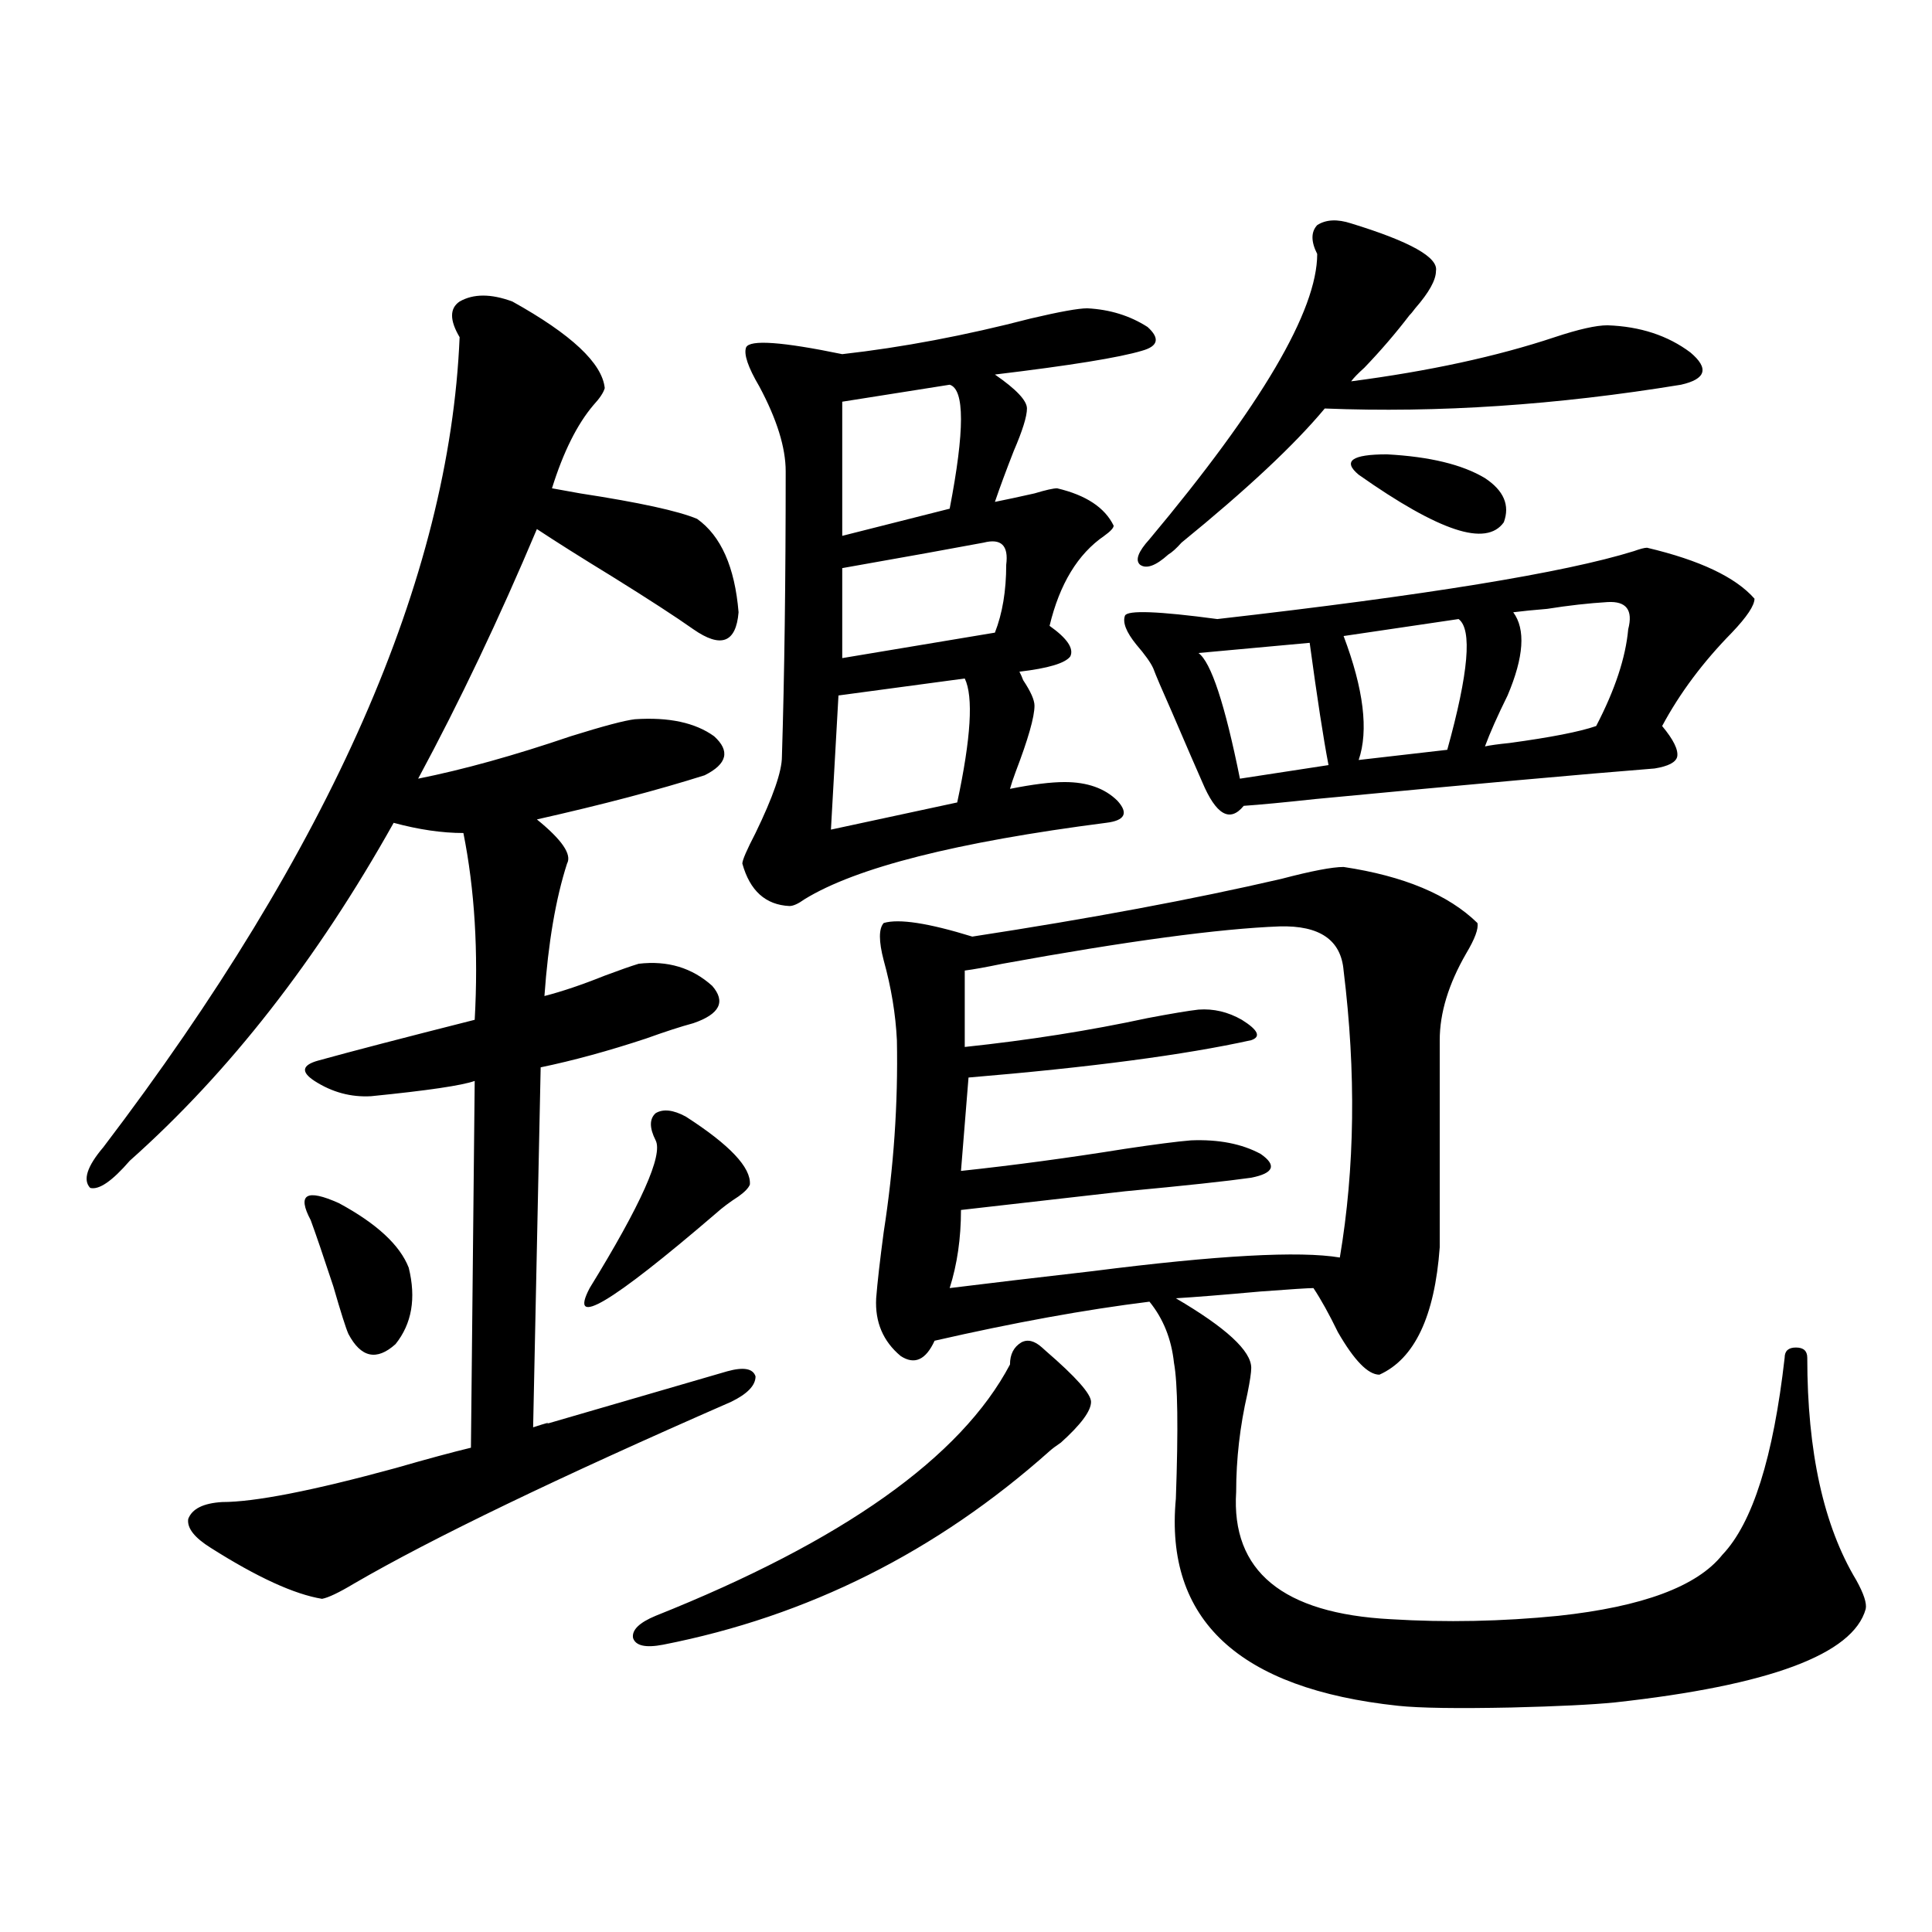 <?xml version="1.0" encoding="utf-8"?>
<!-- Generator: Adobe Illustrator 16.0.0, SVG Export Plug-In . SVG Version: 6.00 Build 0)  -->
<!DOCTYPE svg PUBLIC "-//W3C//DTD SVG 1.1//EN" "http://www.w3.org/Graphics/SVG/1.1/DTD/svg11.dtd">
<svg version="1.1" id="图层_1" xmlns="http://www.w3.org/2000/svg" xmlns:xlink="http://www.w3.org/1999/xlink" x="0px" y="0px"
	 width="1000px" height="1000px" viewBox="0 0 1000 1000" enable-background="new 0 0 1000 1000" xml:space="preserve">
<path d="M265.213,156.066c30.563,17.001,46.493,31.942,47.804,44.824c-0.655,2.349-2.606,5.273-5.854,8.789
	c-8.46,9.97-15.609,24.321-21.463,43.066c3.247,0.591,8.125,1.47,14.634,2.637c30.563,4.696,50.73,9.091,60.486,13.184
	c12.348,8.789,19.512,24.911,21.463,48.34c-1.311,15.82-9.115,18.759-23.414,8.789c-9.115-6.44-23.094-15.519-41.95-27.246
	c-16.265-9.956-29.268-18.155-39.023-24.609c-19.512,46.294-39.999,89.36-61.462,129.199c23.414-4.683,49.755-12.003,79.022-21.973
	c16.905-5.273,27.957-8.198,33.17-8.789c17.561-1.167,31.219,1.758,40.975,8.789c8.445,7.622,6.829,14.364-4.878,20.215
	c-24.069,7.622-53.017,15.243-86.827,22.852c13.003,10.547,18.201,18.169,15.609,22.852c-5.854,18.169-9.756,41.021-11.707,68.555
	c9.101-2.335,19.512-5.851,31.219-10.547c7.805-2.925,13.658-4.972,17.561-6.152c14.954-1.758,27.637,2.06,38.048,11.426
	c7.149,8.212,3.902,14.653-9.756,19.336c-6.509,1.758-14.634,4.395-24.39,7.91c-19.512,6.454-37.728,11.426-54.633,14.941
	l-3.902,186.328c7.149-2.335,9.421-2.925,6.829-1.758c42.271-12.305,73.489-21.382,93.656-27.246
	c8.445-2.335,13.323-1.456,14.634,2.637c0,4.696-4.237,9.091-12.683,13.184c-89.754,39.263-154.798,70.614-195.117,94.043
	c-7.805,4.683-13.338,7.319-16.585,7.91c-14.313-2.349-33.505-11.124-57.56-26.367c-8.46-5.273-12.362-10.245-11.707-14.941
	c1.951-5.273,7.805-8.198,17.561-8.789c16.905,0,46.828-5.851,89.754-17.578c16.25-4.683,29.268-8.198,39.023-10.547l1.951-189.844
	c-6.509,2.349-24.39,4.985-53.657,7.91c-10.411,0.591-20.167-2.046-29.268-7.91c-7.164-4.683-6.509-8.198,1.951-10.547
	c16.905-4.683,43.901-11.714,80.974-21.094c1.951-35.156,0-67.374-5.854-96.68c-11.066,0-23.094-1.758-36.097-5.273
	C164.072,496.794,118.54,555.09,67.169,600.793c-9.115,10.547-15.944,15.243-20.487,14.063c-3.902-4.093-1.631-11.124,6.829-21.094
	c117.711-154.688,179.173-294.434,184.386-419.238c-5.213-8.789-5.213-14.941,0-18.457
	C245.046,151.974,254.146,151.974,265.213,156.066z M211.556,656.164c3.902,15.82,1.616,29.004-6.829,39.551
	c-9.756,8.789-17.896,7.031-24.39-5.273c-1.311-2.925-3.902-11.124-7.805-24.609c-5.213-15.82-9.115-27.246-11.707-34.277
	c-7.164-13.472-2.286-16.397,14.634-8.789C194.971,633.313,206.998,644.45,211.556,656.164z M354.967,577.941
	c22.759,14.653,33.811,26.367,33.17,35.156c-0.655,1.758-2.606,3.817-5.854,6.152c-4.558,2.938-8.46,5.864-11.707,8.789
	c-54.633,46.884-76.431,59.766-65.364,38.672c26.661-43.354,38.048-68.843,34.146-76.465c-3.262-6.44-3.262-11.124,0-14.063
	C343.26,573.849,348.458,574.426,354.967,577.941z M522.768,706.262c0-5.273,1.951-9.077,5.854-11.426
	c3.247-1.758,6.829-0.879,10.731,2.637l1.951,1.758c15.609,13.485,23.414,22.274,23.414,26.367c0,4.696-5.213,11.728-15.609,21.094
	c-2.606,1.758-4.558,3.228-5.854,4.395c-58.535,52.157-125.21,85.542-199.995,100.195c-9.115,1.758-14.313,0.577-15.609-3.516
	c-0.655-4.106,3.247-7.91,11.707-11.426C436.261,797.668,497.402,754.313,522.768,706.262z M562.767,159.582
	c11.707,0.591,22.104,3.817,31.219,9.668c6.494,5.864,5.519,9.97-2.927,12.305c-11.707,3.516-37.072,7.622-76.096,12.305
	c11.052,7.622,16.585,13.485,16.585,17.578c0,4.106-2.286,11.426-6.829,21.973c-3.902,9.97-7.164,18.759-9.756,26.367
	c5.854-1.167,12.683-2.637,20.487-4.395c5.854-1.758,9.756-2.637,11.707-2.637c14.954,3.516,24.71,9.97,29.268,19.336
	c0,1.181-1.631,2.938-4.878,5.273c-13.658,9.38-23.094,24.911-28.292,46.582c9.101,6.454,12.683,11.728,10.731,15.82
	c-2.606,3.516-11.387,6.152-26.341,7.91c0.641,1.181,1.296,2.637,1.951,4.395c3.902,5.864,5.854,10.259,5.854,13.184
	c0,5.864-3.262,17.29-9.756,34.277c-1.311,3.516-2.286,6.454-2.927,8.789c11.707-2.335,21.128-3.516,28.292-3.516
	c11.707,0,20.808,3.228,27.316,9.668c5.854,6.454,3.902,10.259-5.854,11.426c-77.406,9.97-129.433,23.153-156.094,39.551
	c-3.262,2.349-5.854,3.516-7.805,3.516c-12.362-0.577-20.487-7.91-24.39-21.973c0-1.758,2.271-7.031,6.829-15.82
	c9.101-18.745,13.658-31.929,13.658-39.551c1.296-41.597,1.951-90.815,1.951-147.656c0-12.305-4.558-26.944-13.658-43.945
	c-5.854-9.956-8.14-16.699-6.829-20.215c1.951-4.093,18.536-2.925,49.755,3.516c31.219-3.516,63.733-9.668,97.559-18.457
	C548.453,161.34,558.209,159.582,562.767,159.582z M499.354,351.184l-65.364,8.789l-3.902,69.434l65.364-14.063
	C502.601,381.945,503.896,360.563,499.354,351.184z M491.549,199.133l-55.608,8.789v69.434l55.608-14.063
	C499.354,222.863,499.354,201.481,491.549,199.133z M520.816,292.297c1.296-9.956-2.606-13.761-11.707-11.426
	c-15.609,2.938-39.999,7.333-73.169,13.184v46.582l79.022-13.184C518.865,317.497,520.816,305.782,520.816,292.297z
	 M695.446,448.742c31.219,4.696,54.298,14.364,69.267,29.004c0.641,2.938-1.311,8.212-5.854,15.82
	c-9.115,15.82-13.658,30.762-13.658,44.824v107.227c-2.606,35.747-13.018,57.72-31.219,65.918c-5.854,0-13.018-7.319-21.463-21.973
	c-4.558-9.366-8.78-16.987-12.683-22.852c-2.606,0-11.707,0.591-27.316,1.758c-19.512,1.758-34.146,2.938-43.901,3.516
	c26.006,15.243,39.023,27.246,39.023,36.035c0,2.349-0.655,6.743-1.951,13.184c-3.902,17.001-5.854,33.989-5.854,50.977
	c-2.606,41.021,24.055,62.979,79.998,65.918c28.612,1.758,57.56,1.167,86.827-1.758c43.566-4.696,71.858-15.243,84.876-31.641
	c15.609-16.397,26.341-50.386,32.194-101.953c0-3.516,1.951-5.273,5.854-5.273s5.854,1.758,5.854,5.273
	c0,48.642,8.445,87.012,25.365,115.137c3.902,7.031,5.519,12.003,4.878,14.941c-6.509,23.429-49.755,39.551-129.753,48.34
	c-11.707,1.167-29.603,2.046-53.657,2.637c-27.972,0.577-47.483,0.288-58.535-0.879c-82.604-8.789-120.973-44.536-115.119-107.227
	c1.296-36.323,0.976-59.766-0.976-70.313c-1.311-12.305-5.533-22.852-12.683-31.641c-33.17,4.106-70.242,10.849-111.217,20.215
	c-4.558,9.97-10.411,12.606-17.561,7.91c-9.115-7.608-13.338-17.578-12.683-29.883c0.641-8.198,1.951-19.624,3.902-34.277
	c5.198-33.398,7.47-66.495,6.829-99.316c-0.655-13.472-2.927-27.246-6.829-41.309c-2.606-9.956-2.606-16.397,0-19.336
	c7.805-2.335,23.079,0,45.853,7.031c61.127-9.366,114.464-19.336,159.996-29.883C678.861,450.802,689.593,448.742,695.446,448.742z
	 M662.276,479.504c-31.219,1.181-79.022,7.622-143.411,19.336c-8.46,1.758-14.969,2.938-19.512,3.516v39.551
	c33.17-3.516,64.709-8.487,94.632-14.941c12.348-2.335,21.128-3.804,26.341-4.395c7.805-0.577,15.274,1.181,22.438,5.273
	c8.445,5.273,10.076,8.789,4.878,10.547c-34.48,7.622-83.26,14.063-146.338,19.336l-3.902,48.34
	c27.316-2.925,55.608-6.729,84.876-11.426c15.609-2.335,26.981-3.804,34.146-4.395c14.299-0.577,26.341,1.758,36.097,7.031
	c8.445,5.864,6.829,9.97-4.878,12.305c-12.362,1.758-34.146,4.106-65.364,7.031c-35.776,4.106-64.068,7.333-84.876,9.668
	c0,14.653-1.951,28.125-5.854,40.43c18.856-2.335,43.566-5.273,74.145-8.789c64.389-8.198,106.979-10.547,127.802-7.031
	c7.805-46.28,8.445-95.801,1.951-148.535C694.136,486.535,683.084,478.927,662.276,479.504z M852.516,283.508
	c27.316,6.454,45.853,15.243,55.608,26.367c0,3.516-3.902,9.38-11.707,17.578c-14.969,15.243-26.996,31.353-36.097,48.34
	c5.854,7.031,8.445,12.305,7.805,15.82c-0.655,2.938-4.558,4.985-11.707,6.152c-37.072,2.938-95.607,8.212-175.605,15.82
	c-16.265,1.758-28.627,2.938-37.072,3.516c-7.164,8.789-14.313,4.696-21.463-12.305c-2.606-5.851-7.805-17.866-15.609-36.035
	c-5.213-11.714-8.46-19.336-9.756-22.852c-1.311-2.925-4.237-7.031-8.78-12.305c-5.213-6.44-7.164-11.426-5.854-14.941
	c1.296-2.925,17.226-2.335,47.804,1.758c107.955-12.305,179.828-24.019,215.604-35.156
	C848.934,284.099,851.205,283.508,852.516,283.508z M699.349,115.637c30.563,9.38,45.197,17.578,43.901,24.609
	c0,4.696-3.582,11.138-10.731,19.336c-1.311,1.758-2.286,2.938-2.927,3.516c-7.164,9.38-14.969,18.457-23.414,27.246
	c-3.262,2.938-5.533,5.273-6.829,7.031c40.319-5.273,75.44-12.882,105.363-22.852c12.348-4.093,21.463-6.152,27.316-6.152
	c16.905,0.591,31.219,5.273,42.926,14.063c9.756,8.212,8.125,13.774-4.878,16.699c-64.389,10.547-125.851,14.653-184.386,12.305
	c-15.609,18.759-40.334,41.899-74.145,69.434c-2.606,2.938-4.878,4.985-6.829,6.152c-6.509,5.864-11.387,7.622-14.634,5.273
	c-2.606-2.335-0.976-6.729,4.878-13.184c57.88-69.132,86.827-118.351,86.827-147.656c-3.262-6.44-3.262-11.426,0-14.941
	C686.331,113.591,692.185,113.302,699.349,115.637z M677.886,332.727L620.326,338c6.494,4.696,13.658,26.367,21.463,65.039
	l45.853-7.031C685.035,382.536,681.788,361.442,677.886,332.727z M754.957,320.422l-59.511,8.789
	c10.396,27.548,13.003,48.931,7.805,64.16l45.853-5.273C760.155,348.259,762.106,325.695,754.957,320.422z M703.251,245.715
	c-8.46-7.031-3.582-10.547,14.634-10.547c22.104,1.181,39.023,5.273,50.73,12.305c9.756,6.454,13.003,14.063,9.756,22.852
	c-4.558,6.454-13.018,7.622-25.365,3.516C740.644,269.747,724.059,260.368,703.251,245.715z M832.028,311.633
	c-9.756,0.591-20.167,1.758-31.219,3.516c-7.164,0.591-13.018,1.181-17.561,1.758c6.494,8.789,5.519,23.153-2.927,43.066
	c-5.213,10.547-9.115,19.336-11.707,26.367c2.592-0.577,6.829-1.167,12.683-1.758c21.463-2.925,36.417-5.851,44.877-8.789
	c9.756-18.745,15.274-35.444,16.585-50.098C845.352,315.739,841.784,311.056,832.028,311.633z"/>
</svg>
